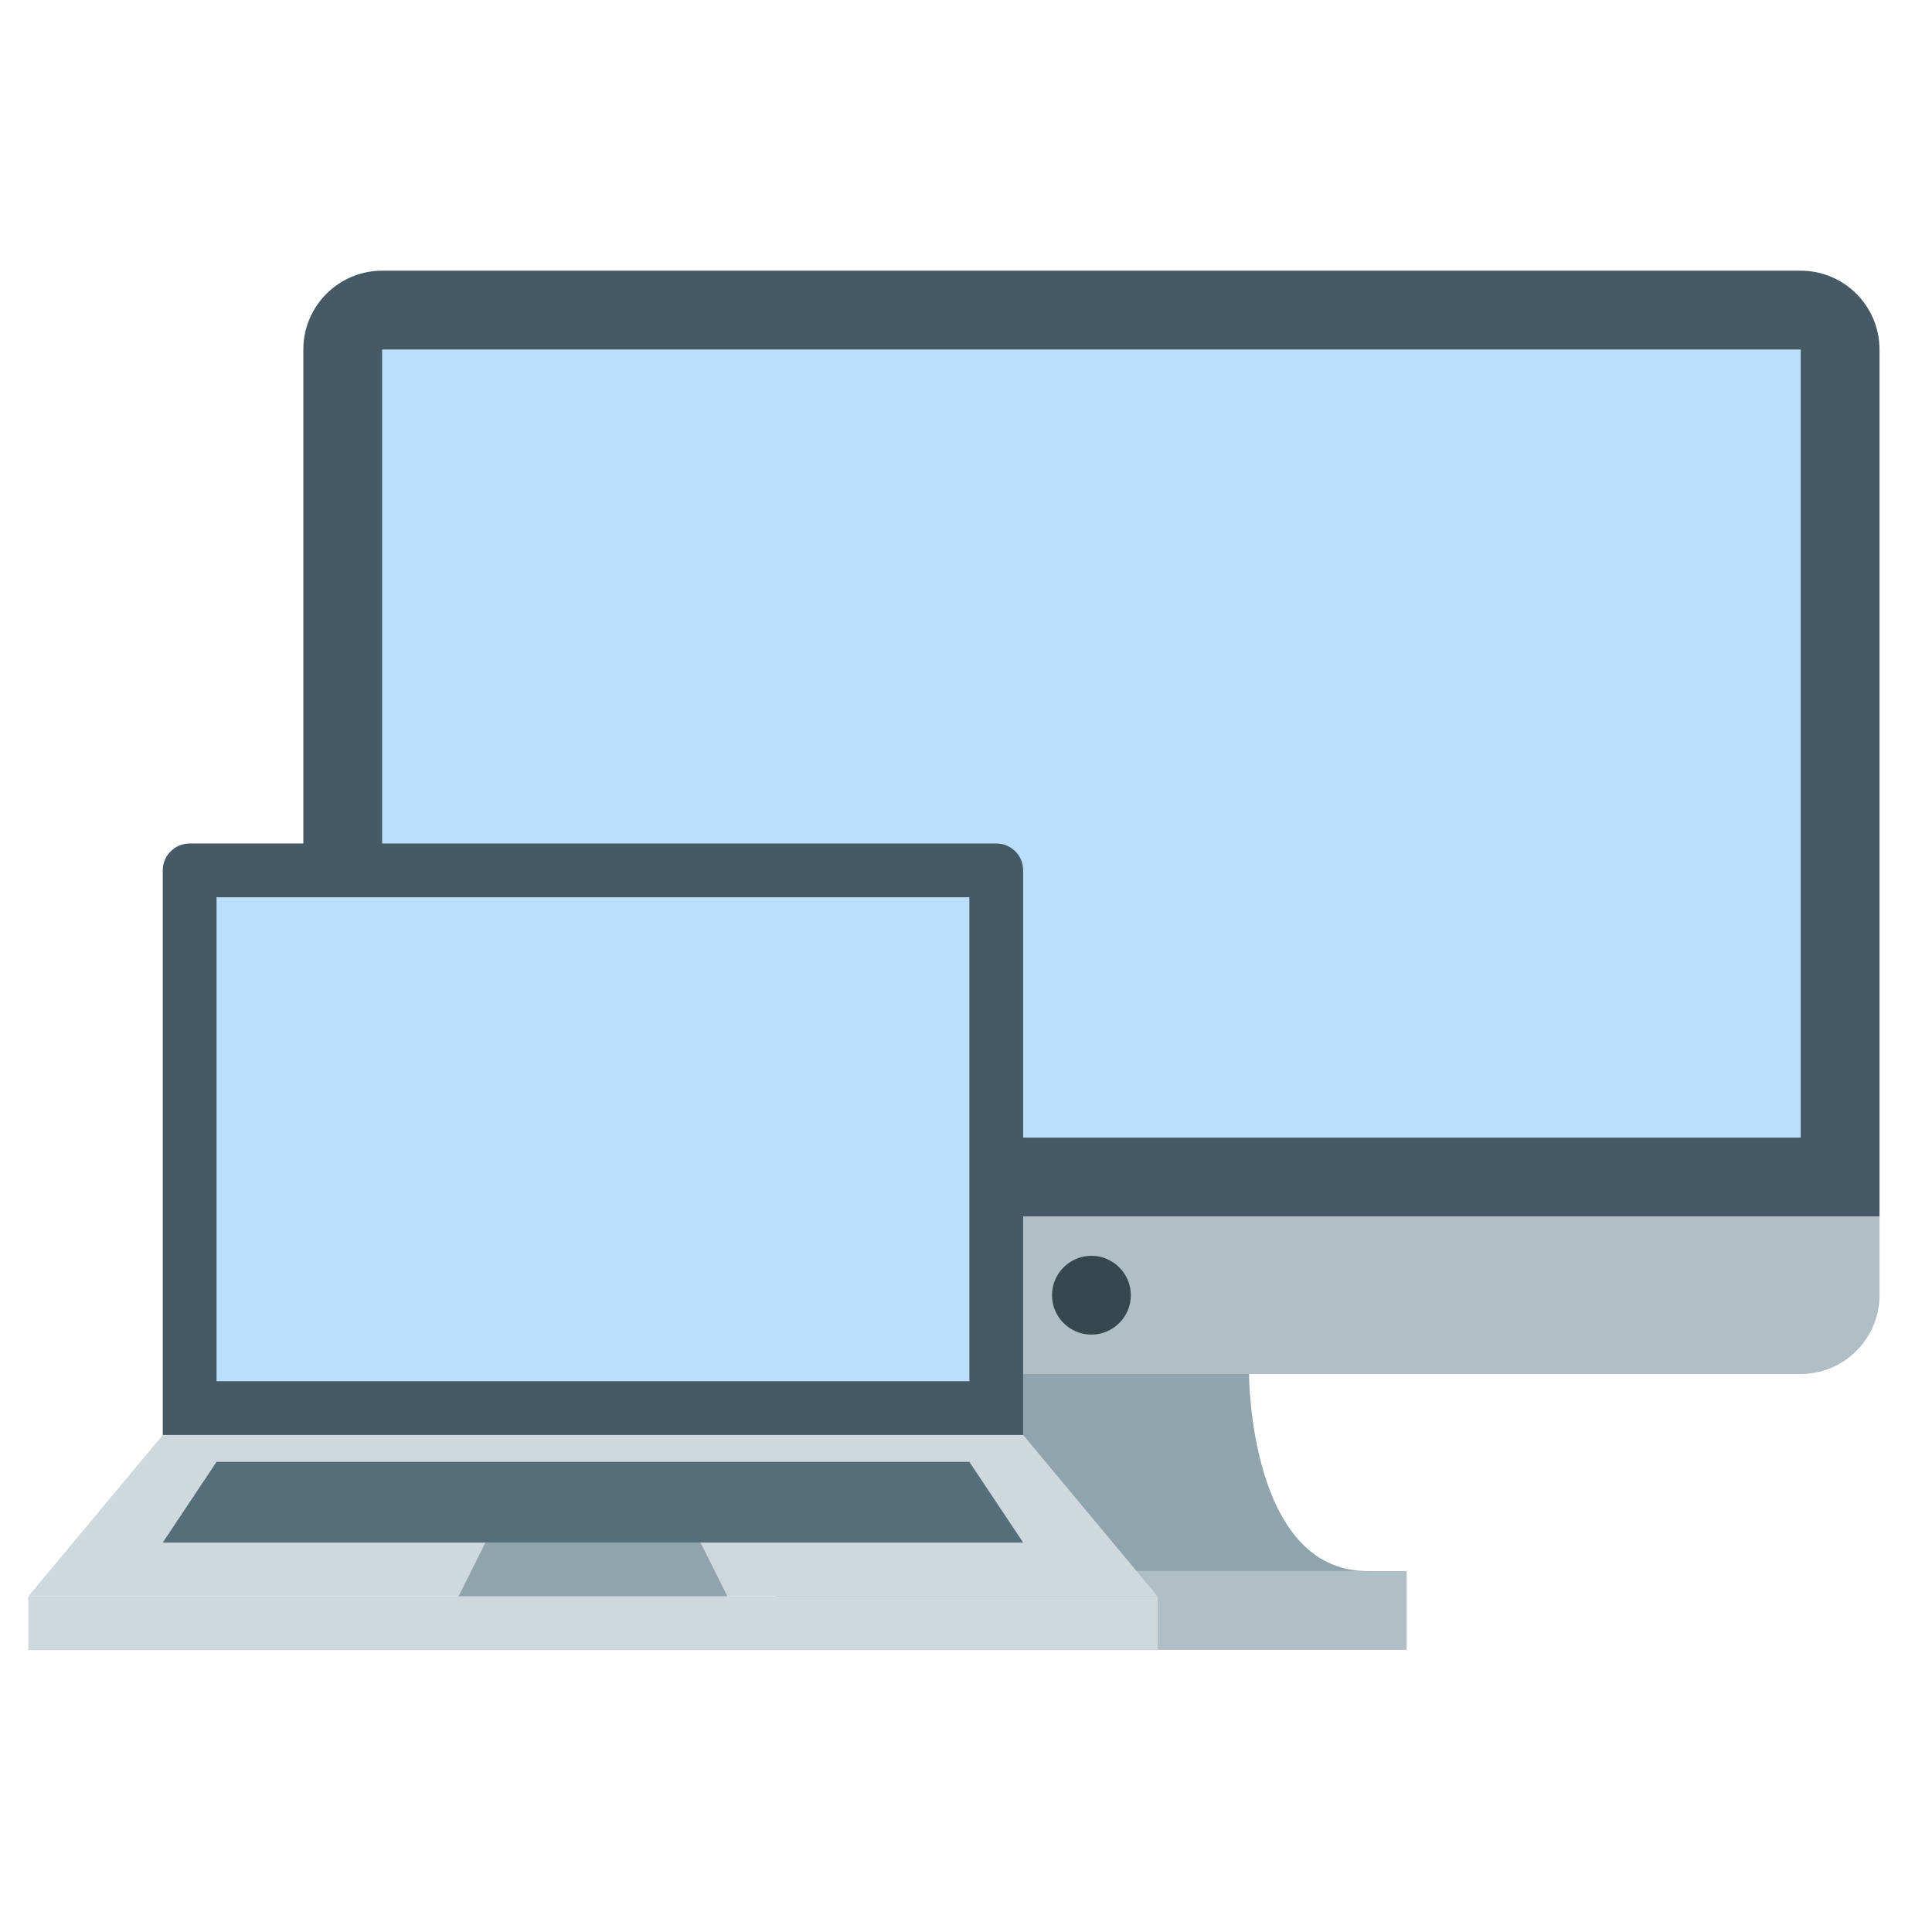 <?xml version="1.0" encoding="utf-8"?>
<svg viewBox="0 0 48 48" version="1.1" width="96px" height="96px" xmlns="http://www.w3.org/2000/svg">
  <g id="surface1" transform="matrix(0.979, 0, 0, 0.979, 3.62, 0.851)" style="">
    <path style=" fill:#90A4AE;" d="M 31 39 C 34 39 14 39 17 39 C 20 39 20 34 20 34 L 28 34 C 28 34 28 39 31 39 Z "/>
    <path style=" fill:#455A64;" d="M 42 6 L 6 6 C 4.898 6 4 6.898 4 8 L 4 30 L 44 30 L 44 8 C 44 6.898 43.102 6 42 6 Z "/>
    <path style=" fill:#BBDEFB;" d="M 6 8 L 42 8 L 42 28 L 6 28 Z "/>
    <path style=" fill:#B0BEC5;" d="M 4 30 L 44 30 L 44 32 C 44 33.102 43.102 34 42 34 L 6 34 C 4.898 34 4 33.102 4 32 Z M 32 39 L 16 39 L 16 41 L 32 41 Z "/>
    <path style=" fill:#37474F;" d="M 25 32 C 25 32.551 24.551 33 24 33 C 23.449 33 23 32.551 23 32 C 23 31.449 23.449 31 24 31 C 24.551 31 25 31.449 25 32 Z "/>
  </g>
  <g id="g-1" transform="matrix(0.668, 0, 0, 0.668, -1.3, 14.944)" style="">
    <path style=" fill:#455A64;" d="M 40 31 C 40 31.555 39.555 33 39 33 L 9 33 C 8.449 33 8 31.555 8 31 L 8 10 C 8 9.445 8.449 9 9 9 L 39 9 C 39.555 9 40 9.445 40 10 Z "/>
    <path style=" fill:#BBDEFB;" d="M 10 11 L 38 11 L 38 29 L 10 29 Z "/>
    <path style=" fill:#CFD8DC;" d="M 3 37 L 45 37 L 45 39 L 3 39 Z "/>
    <path style=" fill:#CFD8DC;" d="M 40 31 L 8 31 L 3 37 L 45 37 Z "/>
    <path style=" fill:#546E7A;" d="M 10 32 L 38 32 L 40 35 L 8 35 Z "/>
    <path style=" fill:#90A4AE;" d="M 28 35 L 20 35 L 19 37 L 29 37 Z "/>
  </g>
</svg>